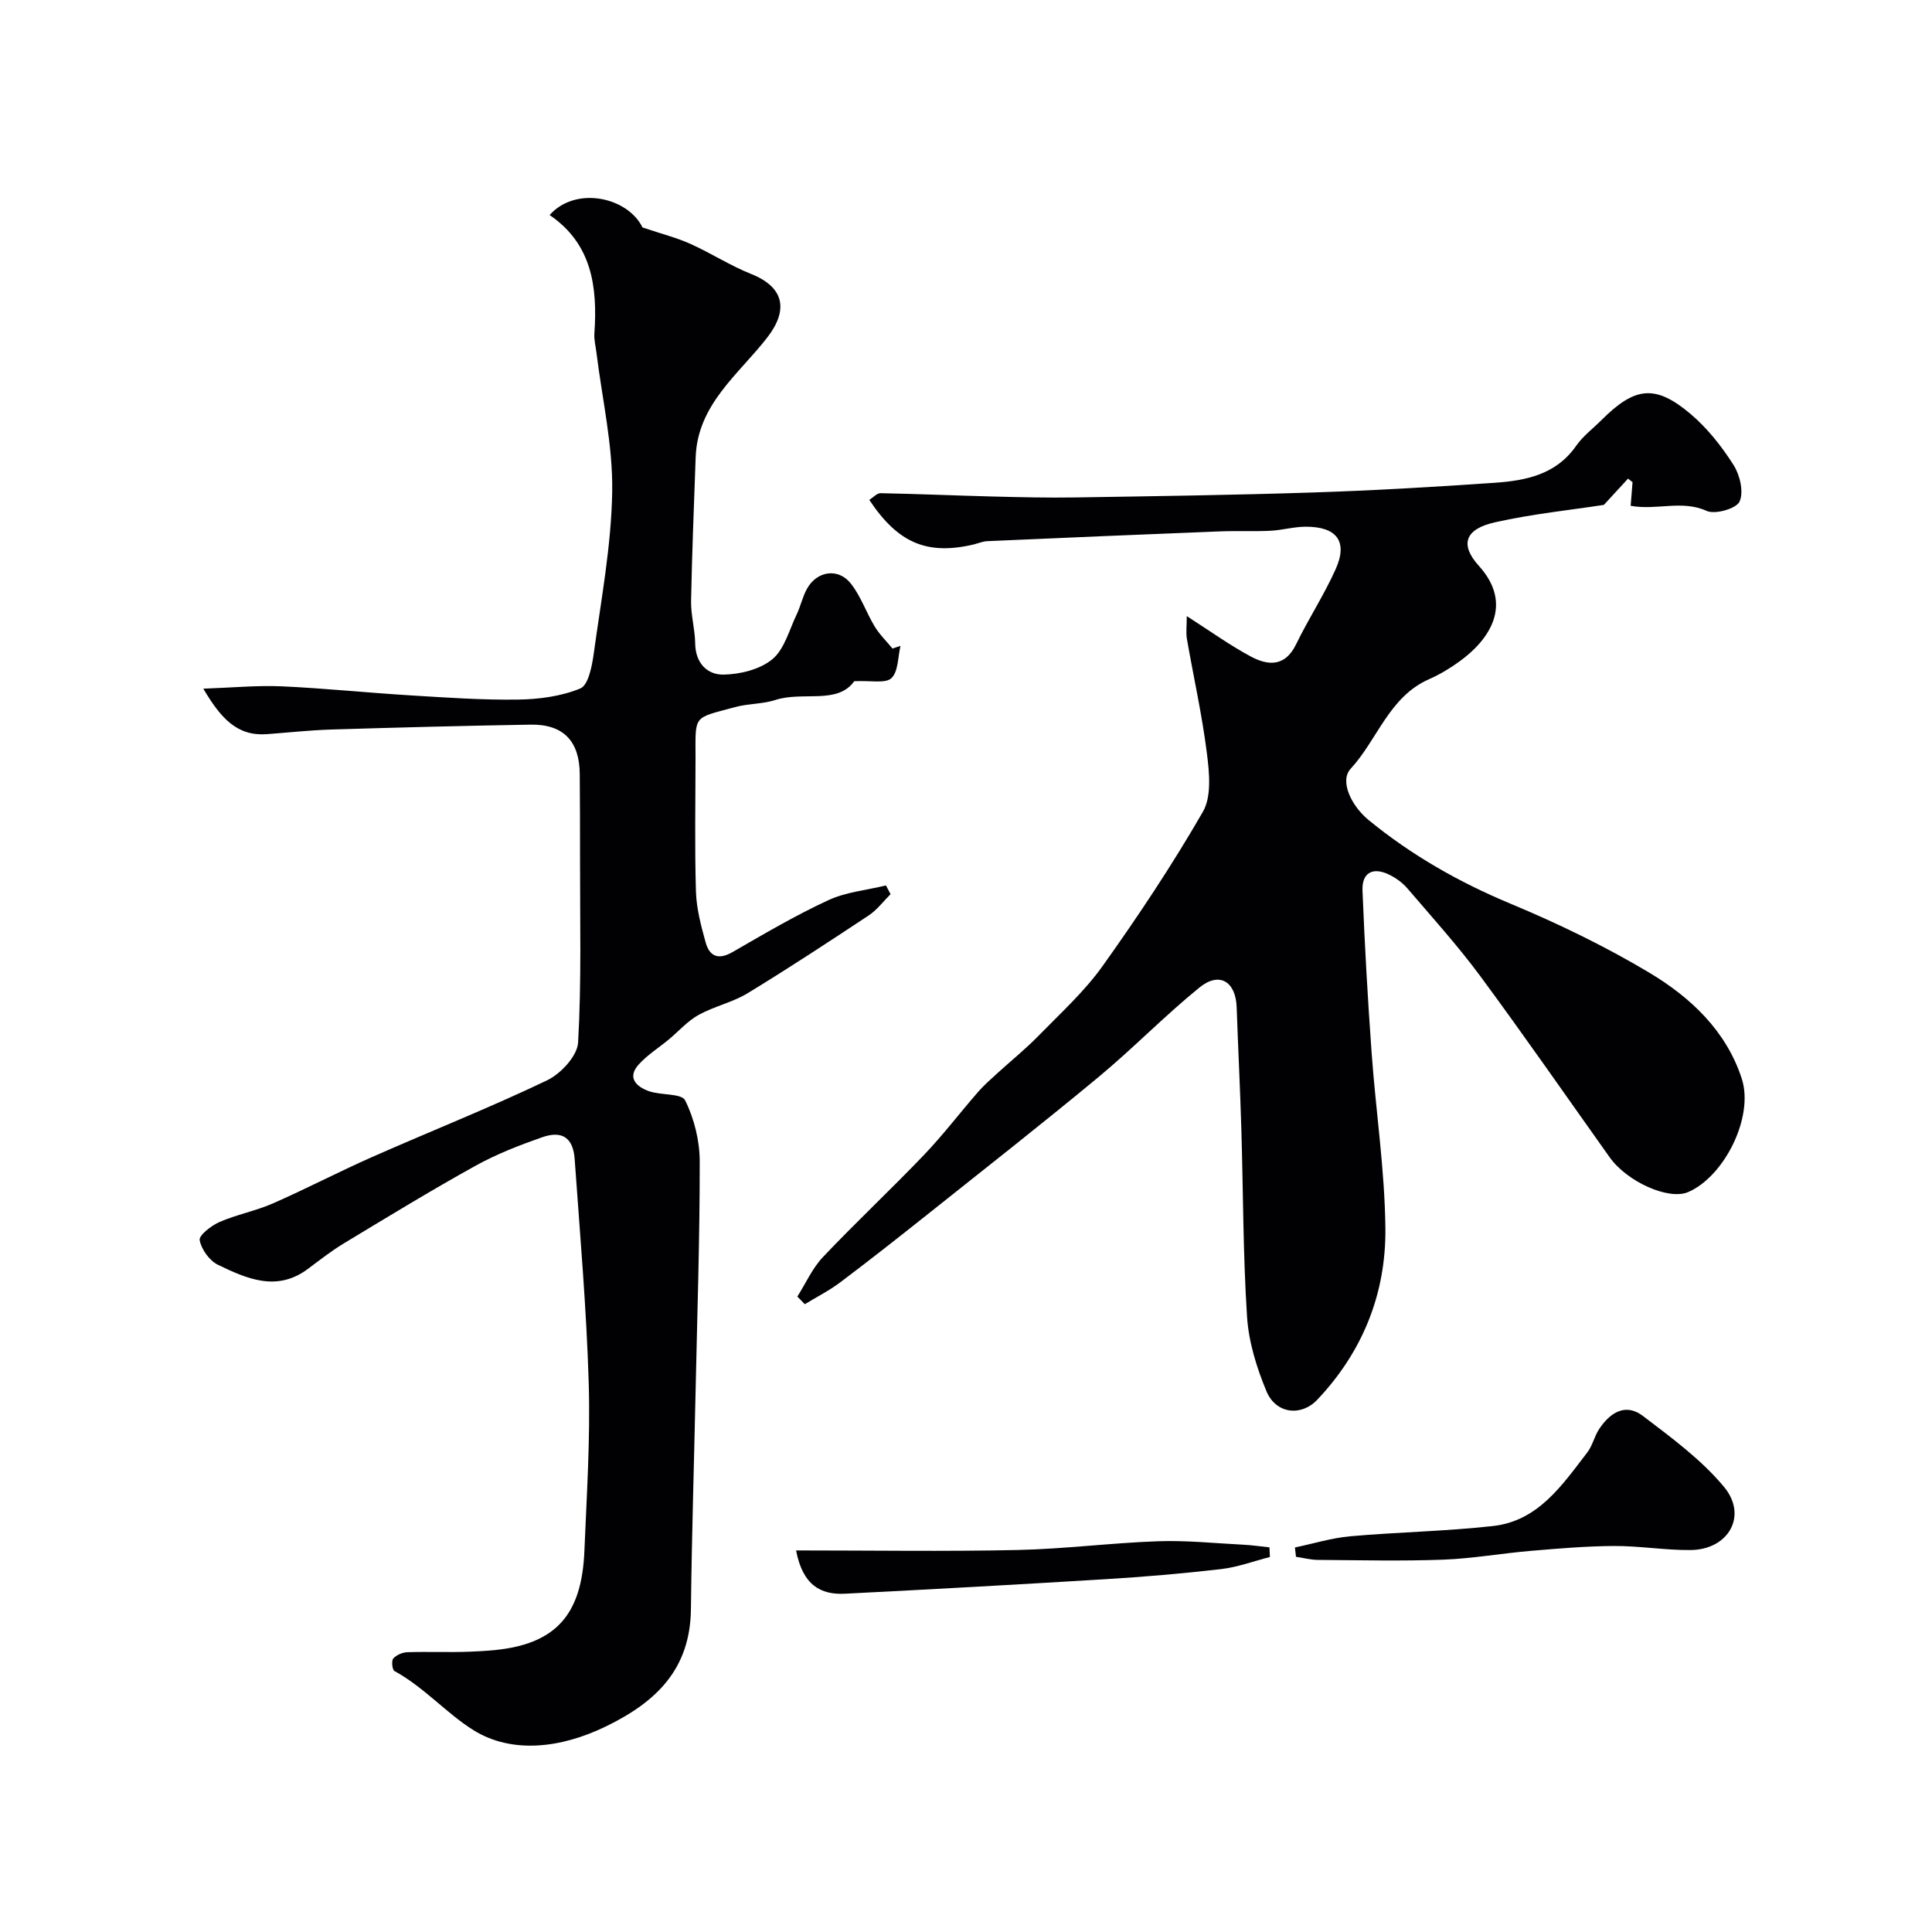 <svg enable-background="new 0 0 400 400" viewBox="0 0 400 400" xmlns="http://www.w3.org/2000/svg"><g fill="#010103"><path d="m165.08 268.44c1.75-2.75 3.11-5.87 5.31-8.19 6.81-7.19 14.05-13.96 20.89-21.11 3.97-4.15 7.46-8.75 11.24-13.09 1.2-1.37 2.59-2.59 3.94-3.82 2.85-2.6 5.87-5.03 8.56-7.79 4.56-4.67 9.47-9.13 13.23-14.39 7.38-10.35 14.46-20.98 20.8-31.99 1.83-3.18 1.33-8.13.82-12.13-.99-7.92-2.76-15.75-4.13-23.63-.23-1.35-.03-2.77-.03-4.74 4.98 3.19 8.94 6.05 13.21 8.34 3.63 1.95 7.15 2.19 9.43-2.52 2.55-5.26 5.79-10.2 8.18-15.53 2.58-5.74.26-8.82-6.22-8.8-2.44.01-4.86.72-7.3.84-3.49.17-7-.01-10.49.13-16.04.63-32.07 1.31-48.1 2.02-.96.04-1.9.46-2.85.69-9.61 2.25-15.64-.27-21.59-9.23.78-.49 1.57-1.4 2.33-1.39 7.78.15 15.55.49 23.33.69 5.65.14 11.32.28 16.97.19 16.43-.26 32.87-.49 49.3-1.03 12.54-.41 25.08-1.14 37.6-2.01 6.44-.45 12.67-1.7 16.81-7.64 1.41-2.02 3.48-3.57 5.25-5.34 6.92-6.92 11.15-7.44 18.47-1.24 3.46 2.93 6.41 6.68 8.86 10.52 1.33 2.08 2.16 5.6 1.26 7.59-.67 1.47-5.06 2.73-6.81 1.94-5.12-2.33-10.34-.07-15.74-1.06.15-1.85.27-3.37.39-4.89-.31-.25-.62-.49-.93-.74-1.53 1.67-3.06 3.34-5 5.44-6.78 1.05-14.77 1.86-22.56 3.61-6.15 1.38-7.36 4.55-3.33 9.01 7.3 8.07 2.05 15.41-3.99 19.78-1.97 1.43-4.1 2.71-6.32 3.69-8.3 3.66-10.66 12.5-16.23 18.54-2.35 2.55.15 7.71 3.75 10.65 8.9 7.28 18.68 12.84 29.32 17.28 9.86 4.11 19.58 8.81 28.74 14.28 8.56 5.11 15.95 12.06 19.16 21.94 2.59 7.97-3.65 20.32-11.11 23.5-4.02 1.72-12.62-2.11-16.25-7.22-8.89-12.5-17.63-25.11-26.74-37.45-4.68-6.33-9.98-12.2-15.11-18.19-1.03-1.2-2.43-2.22-3.87-2.9-3.34-1.6-5.59-.33-5.44 3.33.45 11.21 1.08 22.41 1.89 33.6.87 12.13 2.73 24.24 2.85 36.37.13 13.46-4.69 25.52-14.13 35.48-3.26 3.44-8.52 2.95-10.49-1.78-2.03-4.87-3.68-10.19-4.02-15.41-.84-12.9-.79-25.86-1.18-38.79-.25-8.44-.68-16.87-.97-25.3-.19-5.34-3.57-7.45-7.7-4.1-7.22 5.86-13.73 12.59-20.89 18.53-11.6 9.62-23.47 18.93-35.26 28.32-6.02 4.79-12.06 9.55-18.21 14.18-2.29 1.73-4.89 3.04-7.35 4.54-.53-.52-1.04-1.05-1.55-1.58z"/><path d="m186.44 133.72c-.56 2.3-.44 5.31-1.88 6.68-1.23 1.17-4.25.46-7.7.64-3.5 4.9-10.58 2.02-16.36 3.89-2.61.85-5.53.72-8.19 1.44-8.99 2.43-8.3 1.48-8.31 10.73-.01 9.17-.19 18.34.09 27.5.11 3.52 1.05 7.07 2 10.5.8 2.91 2.63 3.71 5.57 2.02 6.5-3.75 13-7.58 19.8-10.73 3.67-1.71 7.96-2.09 11.97-3.07.32.6.63 1.21.95 1.81-1.49 1.48-2.79 3.25-4.51 4.39-8.29 5.49-16.6 10.95-25.09 16.12-3.13 1.9-6.91 2.7-10.13 4.48-2.29 1.27-4.12 3.37-6.17 5.08-2.09 1.73-4.45 3.21-6.24 5.19-2.48 2.74-.46 4.59 2.04 5.5 2.51.92 6.82.43 7.57 1.93 1.89 3.8 3.01 8.37 3.02 12.63.02 15.93-.52 31.87-.86 47.8-.32 14.96-.79 29.93-.96 44.89-.14 12.43-7.14 19.24-17.71 24.35-9.31 4.5-19.38 5.63-27.27.75-5.49-3.39-10.28-8.93-16.4-12.27-.46-.25-.66-2.12-.25-2.59.65-.74 1.92-1.28 2.94-1.31 4.33-.14 8.67.07 13-.11 3.26-.14 6.59-.33 9.75-1.09 9.22-2.23 13.4-8.17 13.88-19.7.48-11.59 1.24-23.21.9-34.79-.46-15.48-1.82-30.94-2.91-46.4-.31-4.38-2.55-5.98-6.71-4.53-4.75 1.66-9.5 3.51-13.88 5.94-9.18 5.09-18.15 10.57-27.14 16-2.62 1.58-5.05 3.49-7.5 5.32-6.43 4.81-12.65 2.04-18.61-.84-1.77-.85-3.45-3.2-3.8-5.11-.18-1 2.4-3.01 4.09-3.75 3.55-1.55 7.46-2.28 11.01-3.83 6.94-3.04 13.67-6.57 20.6-9.63 12.06-5.33 24.33-10.19 36.21-15.87 2.84-1.36 6.28-5.05 6.44-7.84.72-12.66.38-25.37.4-38.07.01-5.83-.02-11.66-.06-17.5-.04-6.83-3.4-10.35-10.17-10.24-13.77.23-27.54.59-41.3 1.01-4.44.14-8.87.63-13.31.96-6.12.45-9.49-3.21-13.16-9.42 6.11-.21 11.21-.71 16.29-.48 8.88.4 17.73 1.33 26.61 1.87 7.41.45 14.84.98 22.25.87 4.36-.06 8.96-.67 12.92-2.31 1.66-.69 2.41-4.64 2.77-7.22 1.53-11.18 3.65-22.38 3.82-33.6.14-9.57-2.09-19.17-3.27-28.75-.16-1.31-.51-2.63-.42-3.92.67-9.63-.5-18.56-9.27-24.52 5.45-6.11 16.2-3.68 19.23 2.57 4.03 1.36 7.08 2.12 9.9 3.39 4.27 1.92 8.25 4.51 12.59 6.24 6.85 2.73 7.78 7.42 3.35 13.15-5.9 7.62-14.44 13.83-14.83 24.79-.35 9.93-.76 19.86-.95 29.79-.05 2.91.81 5.84.85 8.76.05 4.07 2.49 6.52 5.89 6.46 3.44-.06 7.53-1.07 10.08-3.18 2.51-2.08 3.49-6.04 5.02-9.23.84-1.75 1.24-3.74 2.19-5.42 2.05-3.63 6.42-4.31 9.02-1.05 2.09 2.62 3.2 6 4.96 8.91 1 1.66 2.45 3.06 3.69 4.57.54-.18 1.1-.37 1.66-.55z"/><path d="m268.1 320.39c3.81-.8 7.59-1.97 11.45-2.32 9.83-.87 19.74-1.03 29.54-2.12 9.4-1.04 14.35-8.5 19.55-15.25 1.07-1.4 1.45-3.31 2.43-4.8 2.22-3.39 5.44-5.51 9.07-2.75 5.93 4.52 12.12 9.05 16.82 14.72 4.94 5.96.89 12.98-6.94 13.05-5.26.05-10.53-.86-15.8-.84-5.77.03-11.54.52-17.29 1.01-6.04.51-12.04 1.59-18.08 1.82-8.65.32-17.33.11-25.99.05-1.51-.01-3.02-.42-4.54-.64-.07-.64-.15-1.28-.22-1.93z"/><path d="m164.82 321c15.71 0 30.79.24 45.85-.09 9.7-.21 19.37-1.47 29.07-1.81 5.9-.21 11.83.42 17.75.72 1.79.09 3.56.36 5.34.54.03.67.06 1.33.09 2-3.35.86-6.66 2.1-10.06 2.5-7.99.93-16.02 1.61-24.06 2.1-17.94 1.1-35.89 2.09-53.84 3-5.07.26-8.77-1.77-10.14-8.96z"/></g></svg>